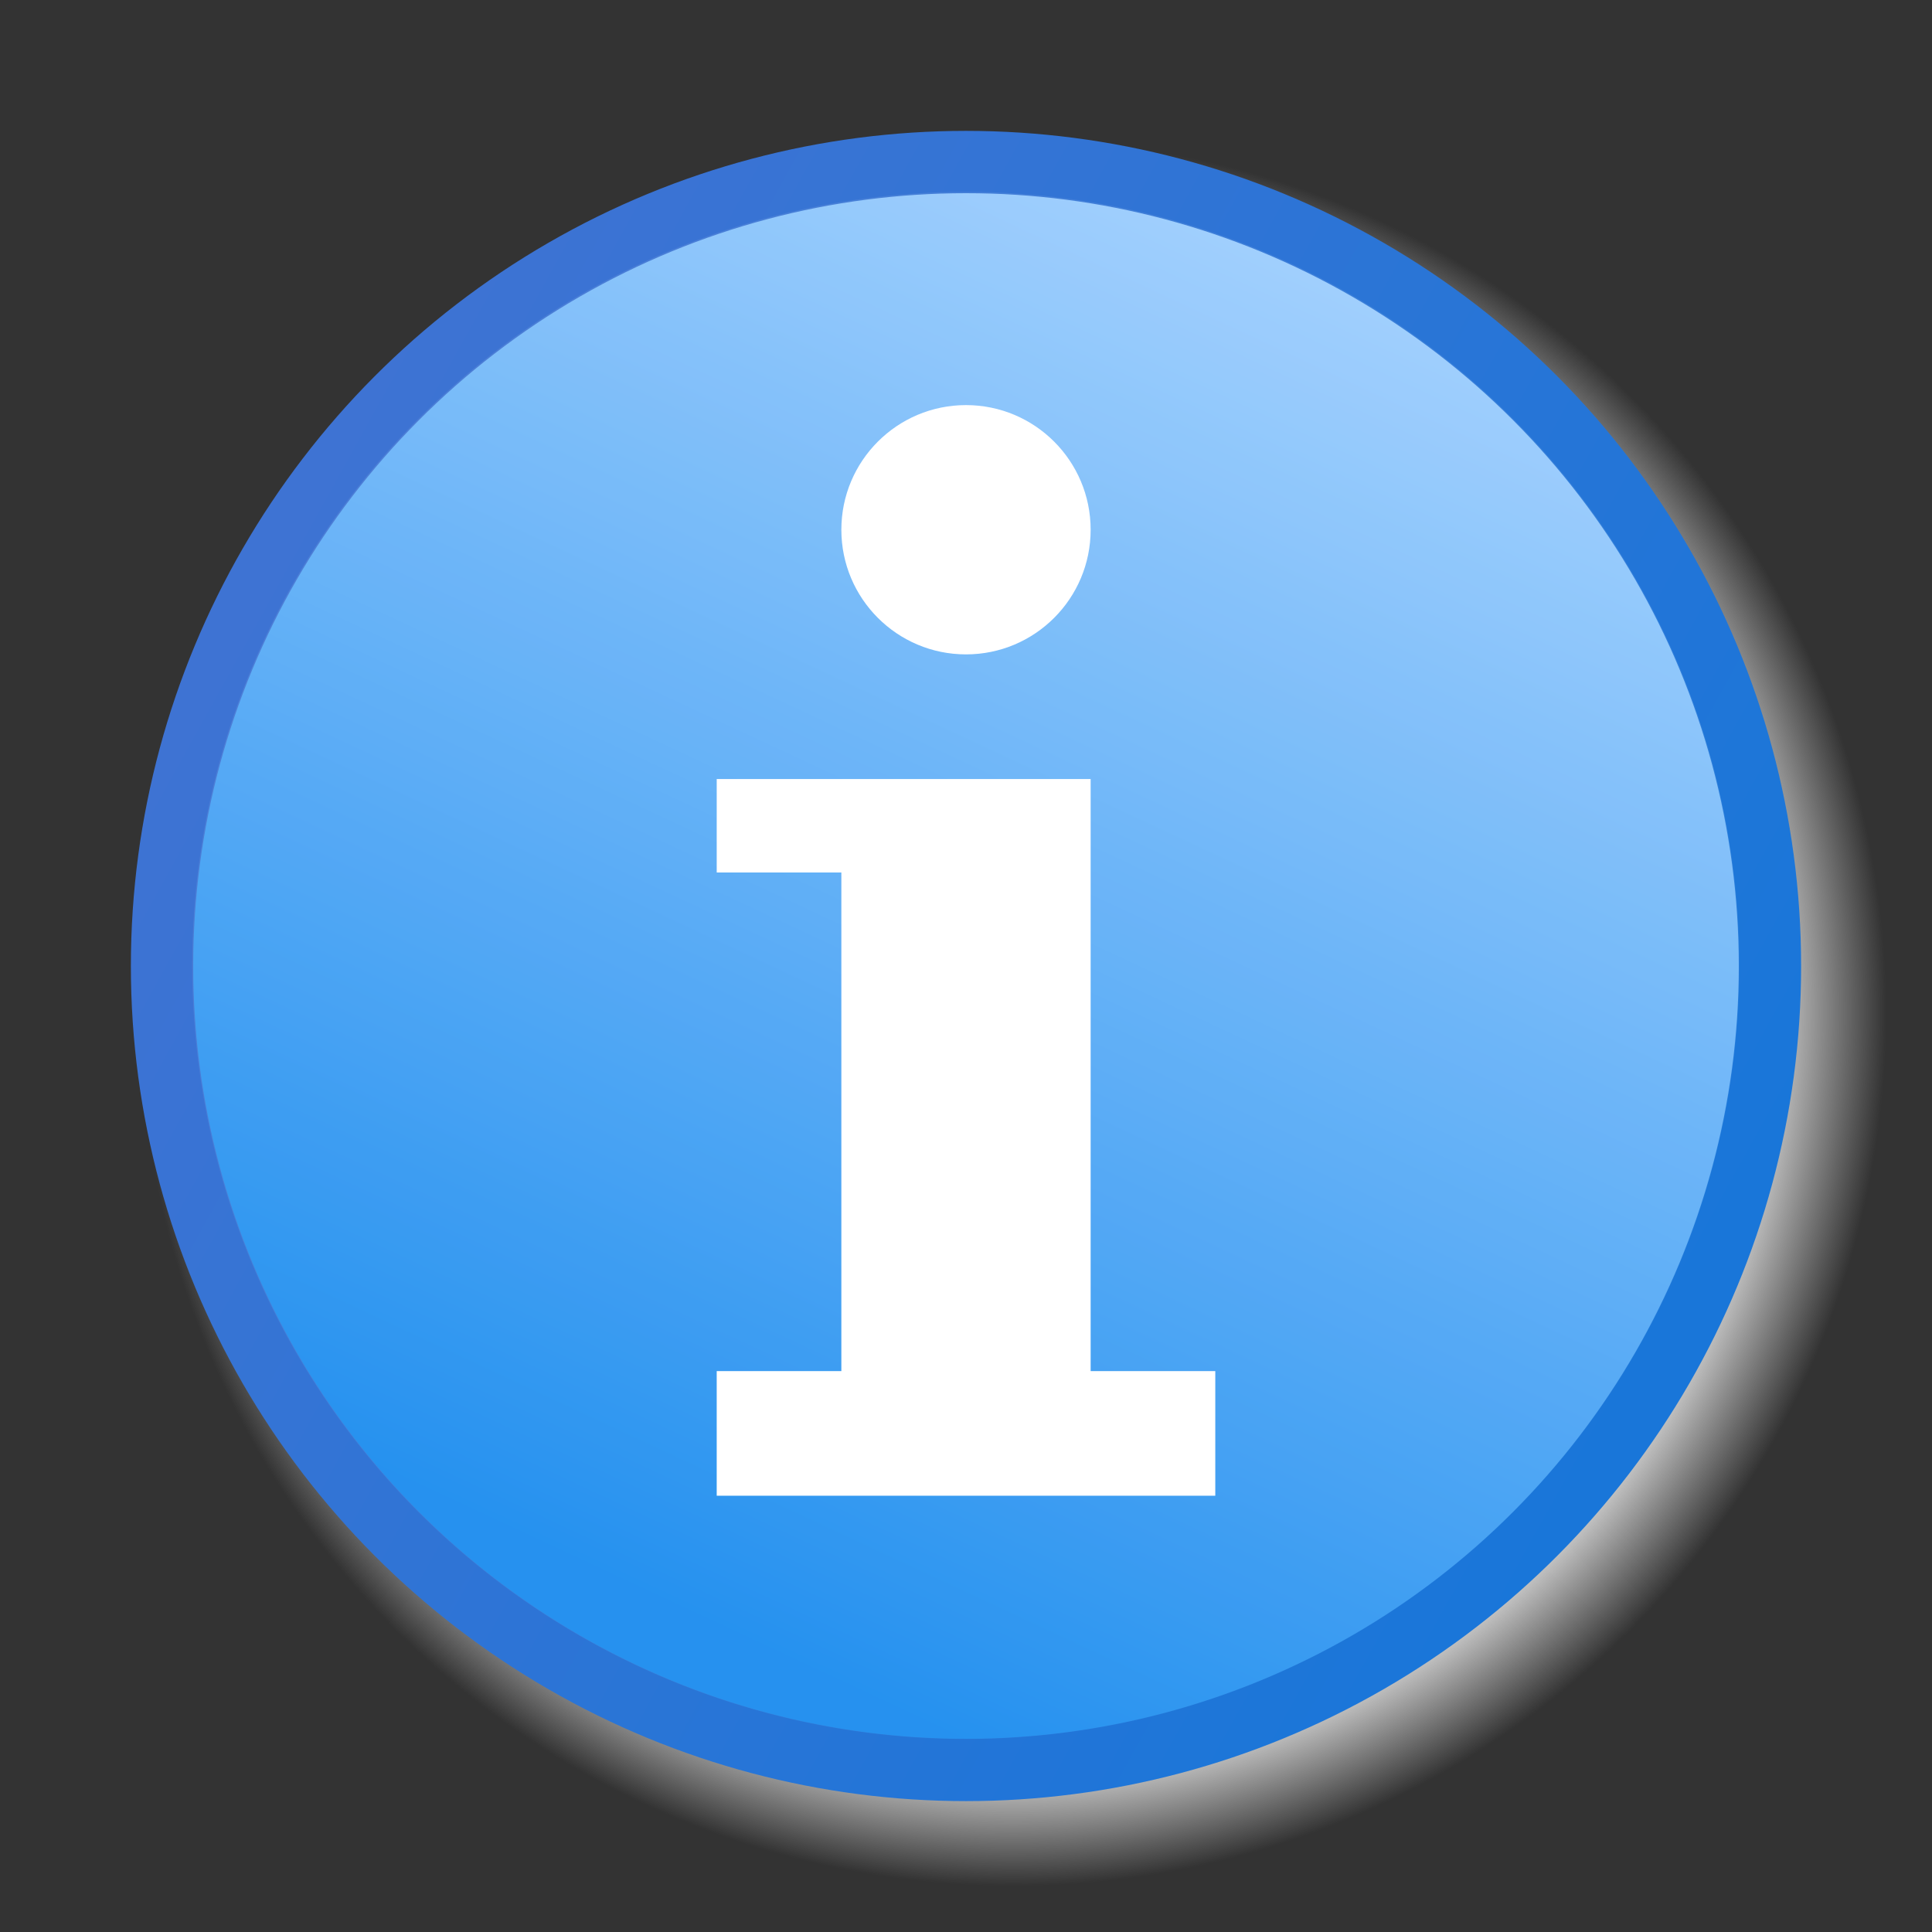 <svg width="620" height="620" xmlns="http://www.w3.org/2000/svg" style="" version="1.1" xmlns:xlink="http://www.w3.org/1999/xlink"><rect width="100%" height="100%" fill="#333333" stroke="none"/><style xmlns="" type="text/css"></style><svg viewBox="0 0 62 62">
  <defs>
    <radialGradient id="a">
      <stop offset="0" stop-color="silver"/>
      <stop offset=".88" stop-color="silver"/>
      <stop offset="1" stop-color="silver" stop-opacity="0"/>
    </radialGradient>
    <linearGradient id="b" x1="42.986" x2="22.014" y1="7.013" y2="51.987" gradientUnits="userSpaceOnUse">
      <stop offset="0" stop-color="#9ecefe"/>
      <stop offset="1" stop-color="#1388ee"/>
    </linearGradient>
    <linearGradient id="c" x1="54.51" x2="9.547" y1="41.179" y2="16.249" gradientUnits="userSpaceOnUse">
      <stop offset="0" stop-color="#1976d9"/>
      <stop offset="1" stop-color="#3e73d3"/>
    </linearGradient>
  </defs>
  <circle cx="32.5" cy="29.5" r="26.5" fill="url(#a)" transform="matrix(1.065 0 0 1.065 -2.1 1.086)"/>
  <circle cx="31" cy="31" r="25.8" fill="url(#b)" stroke="url(#c)" stroke-width="2"/>
  <path fill="#fff" d="M23 25h12v19h4v4H23v-4h4V28h-4v-3z"/>
  <circle cx="31" cy="17" r="4" fill="#fff"/>
  <path fill="#fff" d="M54.02 40.251a24.823 24.824 0 1 1 .181-.463" opacity=".08"/>
</svg></svg>